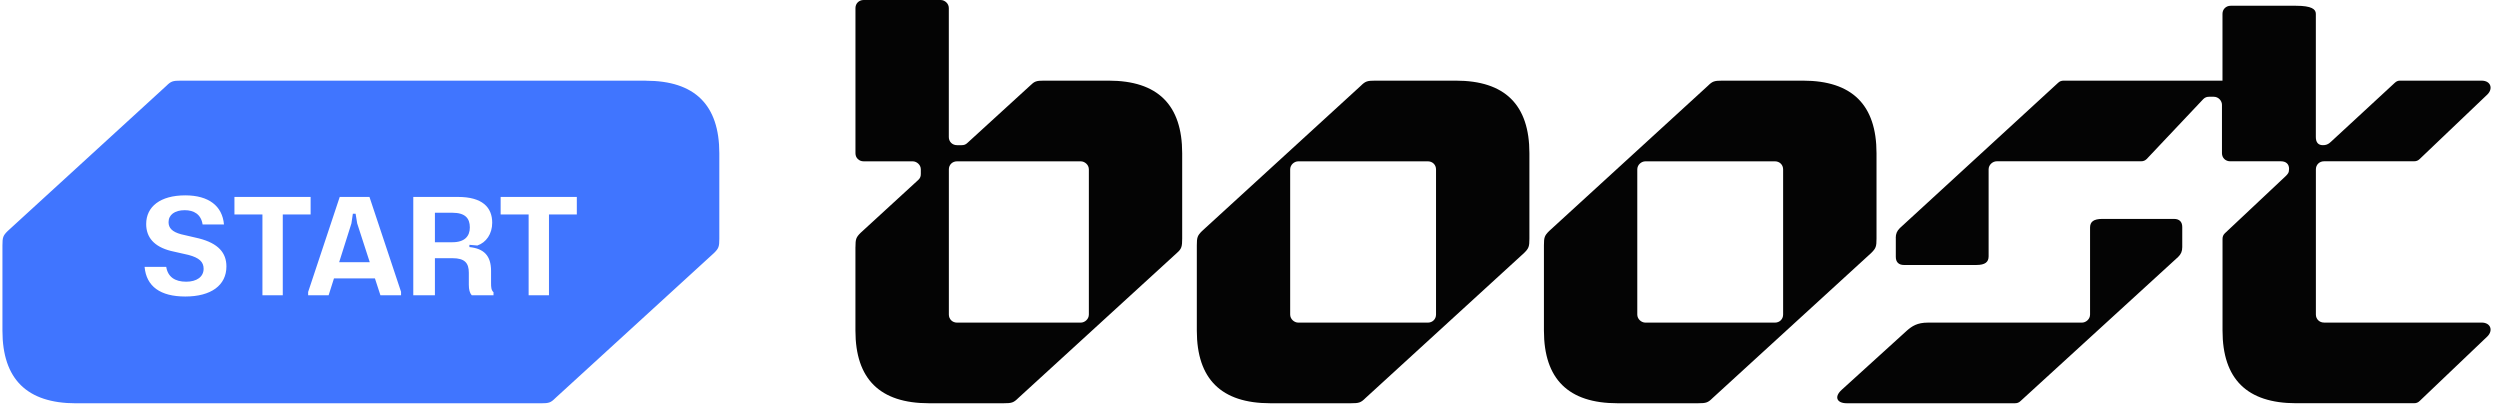 <svg width="173" height="28" viewBox="0 0 173 28" fill="none" xmlns="http://www.w3.org/2000/svg">
<g clip-path="url(#clip0_1992_4751)">
<path d="M59.198 17.102C59.198 16.545 59.239 16.424 59.561 16.105L63.559 12.438C63.68 12.319 63.721 12.198 63.721 12.039V11.721C63.721 11.403 63.437 11.164 63.156 11.164H59.763C59.441 11.164 59.198 10.924 59.198 10.606V0.558C59.198 0.24 59.441 0 59.763 0H65.093C65.377 0 65.658 0.24 65.658 0.558V9.488C65.658 9.806 65.901 10.046 66.223 10.046H66.545C66.706 10.046 66.829 10.005 66.949 9.886L71.269 5.939C71.592 5.621 71.714 5.581 72.238 5.581H76.719C80.112 5.581 81.807 7.254 81.807 10.603V16.504C81.807 17.062 81.766 17.221 81.444 17.501L70.462 27.547C70.139 27.865 70.017 27.905 69.452 27.905H64.283C60.891 27.905 59.196 26.232 59.196 22.882V17.102H59.198ZM74.784 11.164H66.226C65.903 11.164 65.661 11.403 65.661 11.721V21.767C65.661 22.085 65.903 22.325 66.226 22.325H74.784C75.068 22.325 75.349 22.085 75.349 21.767V11.721C75.349 11.403 75.066 11.164 74.784 11.164Z" fill="#040404"/>
<path d="M82.82 22.883V16.982C82.82 16.424 82.861 16.305 83.183 15.985L94.165 5.939C94.487 5.621 94.61 5.581 95.175 5.581H100.748C104.14 5.581 105.835 7.254 105.835 10.604V16.505C105.835 17.062 105.794 17.181 105.472 17.501L94.49 27.547C94.168 27.865 94.045 27.905 93.48 27.905H87.907C84.515 27.905 82.82 26.232 82.82 22.883ZM89.845 22.325H98.808C99.13 22.325 99.373 22.085 99.373 21.767V11.722C99.373 11.403 99.13 11.164 98.808 11.164H89.845C89.561 11.164 89.28 11.403 89.28 11.722V21.767C89.28 22.085 89.561 22.325 89.845 22.325Z" fill="#040404"/>
<path d="M106.84 22.883V16.982C106.84 16.424 106.881 16.305 107.203 15.985L118.185 5.939C118.507 5.621 118.63 5.581 119.195 5.581H124.768C128.16 5.581 129.855 7.254 129.855 10.604V16.505C129.855 17.062 129.814 17.181 129.492 17.501L118.51 27.547C118.188 27.865 118.065 27.905 117.5 27.905H111.927C108.535 27.905 106.84 26.232 106.84 22.883ZM113.865 22.325H122.827C123.15 22.325 123.392 22.085 123.392 21.767V11.722C123.392 11.403 123.15 11.164 122.827 11.164H113.865C113.581 11.164 113.3 11.403 113.3 11.722V21.767C113.3 22.085 113.584 22.325 113.865 22.325Z" fill="#040404"/>
<path d="M127.43 26.989L131.952 22.883C132.315 22.564 132.678 22.325 133.407 22.325H144.067C144.35 22.325 144.632 22.085 144.632 21.767V15.747C144.632 15.348 144.875 15.149 145.48 15.149H150.447C150.81 15.149 151.012 15.348 151.012 15.707V17.102C151.012 17.383 150.931 17.582 150.729 17.779L139.828 27.746C139.708 27.865 139.586 27.905 139.424 27.905H127.796C127.111 27.905 126.909 27.466 127.433 26.989H127.43ZM131.186 16.464C131.186 16.184 131.267 15.985 131.469 15.785L142.41 5.74C142.531 5.621 142.653 5.581 142.814 5.581H153.796V0.957C153.796 0.639 154.039 0.399 154.361 0.399H158.883C159.972 0.399 160.256 0.639 160.256 0.957V9.488C160.256 9.846 160.417 10.046 160.742 10.046C160.944 10.046 161.105 10.005 161.307 9.806L165.709 5.74C165.829 5.621 165.951 5.581 166.072 5.581H171.724C172.37 5.581 172.532 6.138 172.128 6.537L167.444 11.002C167.324 11.121 167.202 11.161 167.04 11.161H160.823C160.501 11.161 160.259 11.401 160.259 11.719V21.765C160.259 22.082 160.501 22.322 160.823 22.322H171.724C172.37 22.322 172.532 22.88 172.128 23.279L167.444 27.744C167.324 27.863 167.202 27.903 167.04 27.903H158.886C155.494 27.903 153.799 26.229 153.799 22.88V16.542C153.799 16.383 153.84 16.262 153.96 16.144L158.16 12.196C158.321 12.037 158.403 11.956 158.403 11.679C158.403 11.361 158.201 11.161 157.838 11.161H154.325C154.003 11.161 153.76 10.921 153.76 10.603V7.254C153.76 6.974 153.517 6.696 153.195 6.696H152.873C152.712 6.696 152.592 6.737 152.469 6.855L148.553 11.002C148.433 11.121 148.31 11.161 148.149 11.161H138.177C137.895 11.161 137.612 11.401 137.612 11.719V17.739C137.612 18.137 137.369 18.337 136.763 18.337H131.755C131.392 18.337 131.19 18.137 131.19 17.779V16.464H131.186Z" fill="#040404"/>
<path fill-rule="evenodd" clip-rule="evenodd" d="M12.524 5.581L44.69 5.581V5.586C48.082 5.586 49.777 7.259 49.777 10.608V16.507C49.777 17.065 49.736 17.186 49.414 17.504L38.429 27.549C38.107 27.868 37.987 27.908 37.422 27.908L5.256 27.908C1.864 27.908 0.169 26.232 0.169 22.885V16.984C0.169 16.426 0.21 16.305 0.532 15.987L11.514 5.939C11.836 5.621 11.959 5.581 12.524 5.581ZM12.822 20.519C11.094 20.519 10.126 19.819 10.006 18.469H11.504C11.614 19.159 12.103 19.494 12.882 19.494C13.611 19.494 14.09 19.159 14.09 18.597C14.09 18.124 13.79 17.838 13.041 17.64L11.823 17.364C10.665 17.069 10.116 16.428 10.116 15.501C10.116 14.298 11.094 13.519 12.822 13.519C14.45 13.519 15.388 14.259 15.498 15.531H14.02C13.91 14.821 13.411 14.545 12.782 14.545C12.083 14.545 11.664 14.87 11.664 15.373C11.664 15.777 11.913 16.043 12.532 16.211L13.761 16.497C15.118 16.842 15.668 17.503 15.668 18.439C15.668 19.741 14.609 20.519 12.822 20.519ZM18.16 20.431V14.841H16.223V13.628H21.495V14.841H19.568V20.431H18.16ZM21.323 20.204V20.431H22.741L23.11 19.267H25.946L26.325 20.431H27.753V20.194L25.567 13.628H23.509L21.323 20.204ZM25.587 18.143H23.47L24.318 15.462L24.418 14.791H24.608L24.718 15.462L25.587 18.143ZM28.599 20.431V13.628H31.704C33.362 13.628 34.061 14.338 34.061 15.412C34.061 16.191 33.641 16.783 33.032 16.99L32.483 16.941V17.098C33.481 17.197 33.981 17.69 33.981 18.745V19.583C33.981 19.869 33.991 20.076 34.151 20.224V20.431H32.643C32.503 20.273 32.443 20.036 32.443 19.711V18.873C32.443 18.203 32.163 17.867 31.315 17.867H30.096V20.431H28.599ZM30.096 16.763H31.305C32.163 16.763 32.513 16.339 32.513 15.738C32.513 15.107 32.193 14.722 31.305 14.722H30.096V16.763ZM36.581 14.841V20.431H37.989V14.841H39.916V13.628H34.644V14.841H36.581Z" fill="#4075FF"/>
</g>
<defs>
<clipPath id="clip0_1992_4751">
<rect width="172.516" height="28" fill="white"/>
</clipPath>
</defs>
</svg>
